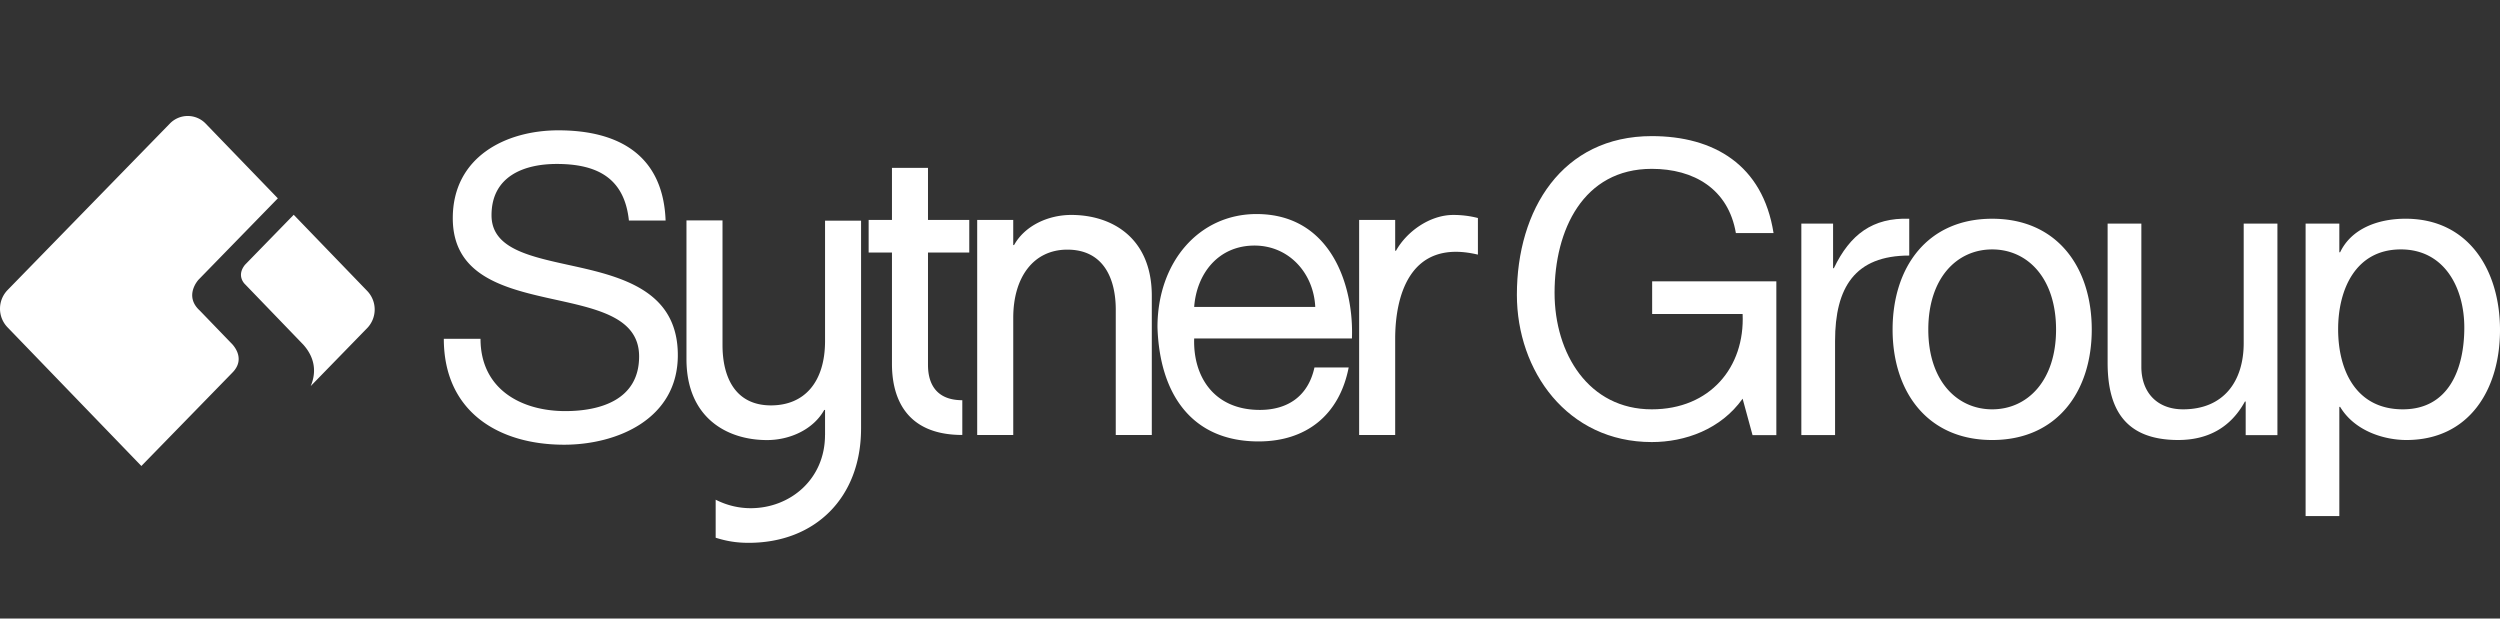 <svg width="194" height="48" xmlns="http://www.w3.org/2000/svg">
    <rect width="100%" height="100%" fill="#333333" stroke="none"/>
    <g fill="#FFF" fill-rule="evenodd">
        <path d="M135.227 30.939c-1.694 2.38-4.464 3.365-7.05 3.365-6.558 0-10.467-5.523-10.467-11.427 0-6.601 3.51-12.315 10.467-12.315 4.803 0 8.62 2.222 9.45 7.522h-2.923c-.586-3.427-3.264-4.982-6.527-4.982-5.326 0-7.543 4.76-7.543 9.616 0 4.73 2.647 9.046 7.543 9.046 4.526 0 7.235-3.27 7.05-7.396h-7.02V21.83h9.637v11.935h-1.847l-.77-2.825zM139.784 17.354h2.463v3.46h.06c1.263-2.634 3.019-3.936 5.85-3.84v2.857c-4.217 0-5.756 2.475-5.756 6.632v7.3h-2.617V17.355z"/>
        <path d="M154.593 16.974c5.049 0 7.727 3.776 7.727 8.601 0 4.792-2.678 8.57-7.727 8.57-5.05 0-7.728-3.778-7.728-8.57 0-4.825 2.679-8.601 7.728-8.601m0 14.79c2.74 0 4.957-2.222 4.957-6.189 0-4-2.217-6.22-4.957-6.22-2.74 0-4.957 2.22-4.957 6.22 0 3.967 2.217 6.189 4.957 6.189M176.728 33.764h-2.463V31.16h-.06c-1.11 2.032-2.894 2.984-5.174 2.984-4.186 0-5.48-2.477-5.48-5.999V17.354h2.618v11.109c0 2 1.231 3.301 3.232 3.301 3.171 0 4.71-2.19 4.71-5.142v-9.268h2.617v16.41zM178.915 17.354h2.617v2.222h.062c.861-1.81 2.894-2.603 5.079-2.603 4.895 0 7.327 4 7.327 8.634 0 4.633-2.401 8.538-7.265 8.538-1.632 0-3.972-.635-5.141-2.571h-.062v8.474h-2.617V17.354zm7.389 2c-3.51 0-4.865 3.11-4.865 6.189 0 3.238 1.416 6.221 5.019 6.221 3.57 0 4.772-3.142 4.772-6.348 0-3.079-1.54-6.062-4.926-6.062zM28.502 22.584l-5.71-5.917-3.779 3.879c-.702.872-.003 1.505-.003 1.505l4.526 4.694c1.11 1.245.896 2.466.575 3.215l4.383-4.5a2.079 2.079 0 0 0 .008-2.876"/>
        <path d="M18.01 28.939c1.188-1.166-.069-2.313-.069-2.313l-2.44-2.528c-1.258-1.146-.095-2.393-.095-2.393l6.154-6.314L15.968 9.6a1.932 1.932 0 0 0-2.791-.007L.582 22.513a2.08 2.08 0 0 0-.007 2.878l10.396 10.77 7.04-7.222zM66.82 17.123h-2.796v9.335c0 3.173-1.585 5-4.197 5-2.766 0-3.76-2.178-3.76-4.678v-9.678H53.27v10.766c0 4.52 3.108 6.281 6.248 6.281 1.8 0 3.604-.834 4.443-2.339h.063v1.942h-.003c0 3.448-2.714 5.683-5.765 5.683-.963 0-1.873-.23-2.72-.658v2.95c.847.266 1.61.396 2.561.396 5.16 0 8.721-3.507 8.721-8.864h.001V17.123zM104.658 28.515c-.727 3.718-3.323 5.74-6.992 5.74-5.22 0-7.688-3.719-7.846-8.871 0-5.056 3.227-8.774 7.687-8.774 5.789 0 7.561 5.577 7.403 9.653H92.668c-.096 2.936 1.518 5.546 5.093 5.546 2.214 0 3.765-1.109 4.24-3.294h2.657zm-2.594-4.697c-.127-2.642-2.058-4.762-4.714-4.762-2.816 0-4.493 2.185-4.682 4.762h9.396zM86.584 24.05c0-2.5-.994-4.678-3.76-4.678-2.609 0-4.196 2.12-4.196 5.29v9.095H75.83V17.066h2.797v1.952h.064c.837-1.505 2.64-2.339 4.443-2.339 3.139 0 6.246 1.764 6.246 6.28v10.798h-2.797V24.05zM112.77 16.68c-1.802 0-3.603 1.273-4.442 2.779h-.062v-2.394h-2.797v16.692h2.797V26.28c0-3.026.97-7.82 6.42-6.521v-2.842a7.653 7.653 0 0 0-1.916-.237M74.675 31.056c-2.653 0-2.663-2.2-2.663-2.809v-8.65h3.203v-2.532h-3.203v-4.037h-2.796v4.037h-1.81v2.531h1.81v8.651c0 2.516 1 5.506 5.459 5.506v-2.697zM48.803 17.115c-.348-3.327-2.5-4.392-5.599-4.392-2.531 0-5.062.945-5.062 3.98 0 2.87 3.606 3.294 7.246 4.141 3.605.848 7.211 2.153 7.211 6.718 0 4.958-4.714 6.948-8.826 6.948-5.062 0-9.333-2.544-9.333-8.22h2.848c0 3.914 3.163 5.611 6.58 5.611 2.721 0 5.727-.88 5.727-4.24 0-3.197-3.608-3.752-7.215-4.566-3.606-.816-7.244-1.893-7.244-6.165 0-4.73 4.08-6.816 8.194-6.816 4.62 0 8.13 1.88 8.321 7h-2.848z"/>
    </g>
</svg>
